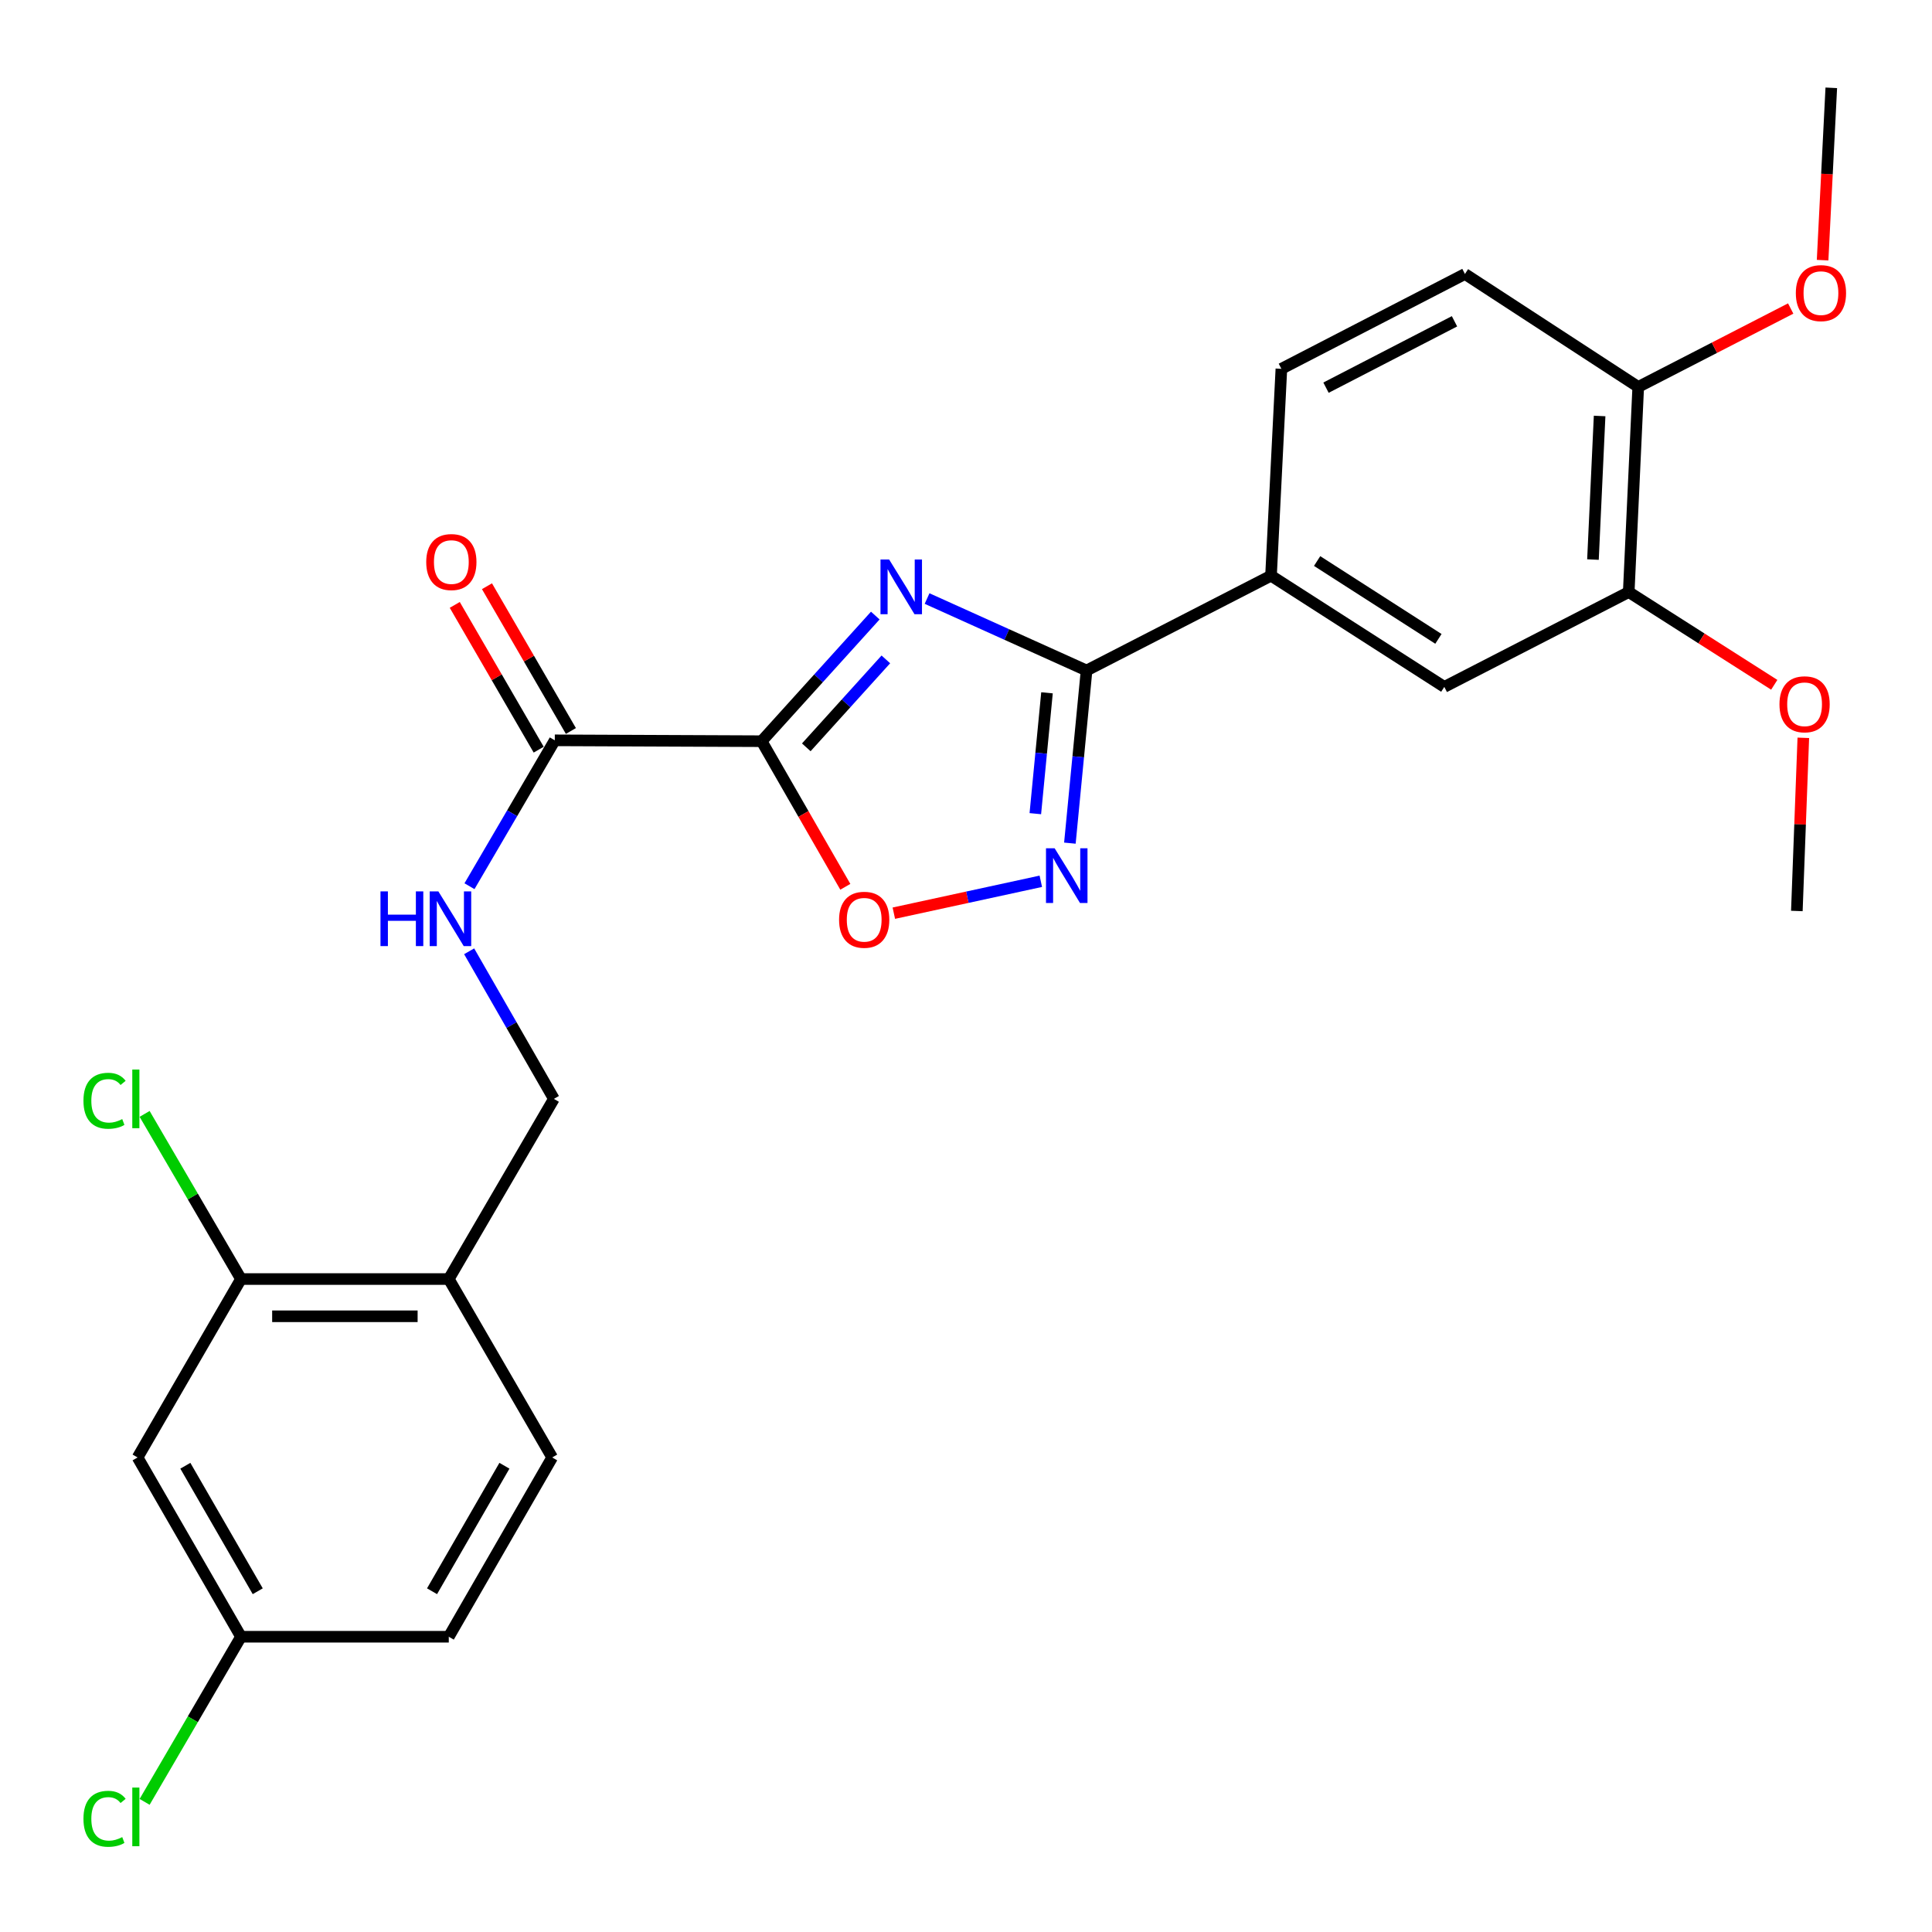 <?xml version='1.0' encoding='iso-8859-1'?>
<svg version='1.1' baseProfile='full'
              xmlns='http://www.w3.org/2000/svg'
                      xmlns:rdkit='http://www.rdkit.org/xml'
                      xmlns:xlink='http://www.w3.org/1999/xlink'
                  xml:space='preserve'
width='1000px' height='1000px' viewBox='0 0 1000 1000'>
<!-- END OF HEADER -->
<rect style='opacity:1.0;fill:#FFFFFF;stroke:none' width='1000' height='1000' x='0' y='0'> </rect>
<path class='bond-0' d='M 453.047,318.617 L 423.633,351.129' style='fill:none;fill-rule:evenodd;stroke:#0000FF;stroke-width:6px;stroke-linecap:butt;stroke-linejoin:miter;stroke-opacity:1' />
<path class='bond-0' d='M 423.633,351.129 L 394.219,383.642' style='fill:none;fill-rule:evenodd;stroke:#000000;stroke-width:6px;stroke-linecap:butt;stroke-linejoin:miter;stroke-opacity:1' />
<path class='bond-0' d='M 458.515,341.3 L 437.925,364.059' style='fill:none;fill-rule:evenodd;stroke:#0000FF;stroke-width:6px;stroke-linecap:butt;stroke-linejoin:miter;stroke-opacity:1' />
<path class='bond-0' d='M 437.925,364.059 L 417.335,386.818' style='fill:none;fill-rule:evenodd;stroke:#000000;stroke-width:6px;stroke-linecap:butt;stroke-linejoin:miter;stroke-opacity:1' />
<path class='bond-1' d='M 479.851,309.801 L 521.127,328.424' style='fill:none;fill-rule:evenodd;stroke:#0000FF;stroke-width:6px;stroke-linecap:butt;stroke-linejoin:miter;stroke-opacity:1' />
<path class='bond-1' d='M 521.127,328.424 L 562.403,347.046' style='fill:none;fill-rule:evenodd;stroke:#000000;stroke-width:6px;stroke-linecap:butt;stroke-linejoin:miter;stroke-opacity:1' />
<path class='bond-3' d='M 394.219,383.642 L 415.88,421.324' style='fill:none;fill-rule:evenodd;stroke:#000000;stroke-width:6px;stroke-linecap:butt;stroke-linejoin:miter;stroke-opacity:1' />
<path class='bond-3' d='M 415.88,421.324 L 437.541,459.006' style='fill:none;fill-rule:evenodd;stroke:#FF0000;stroke-width:6px;stroke-linecap:butt;stroke-linejoin:miter;stroke-opacity:1' />
<path class='bond-4' d='M 394.219,383.642 L 287.161,383.192' style='fill:none;fill-rule:evenodd;stroke:#000000;stroke-width:6px;stroke-linecap:butt;stroke-linejoin:miter;stroke-opacity:1' />
<path class='bond-2' d='M 562.403,347.046 L 558.087,391.728' style='fill:none;fill-rule:evenodd;stroke:#000000;stroke-width:6px;stroke-linecap:butt;stroke-linejoin:miter;stroke-opacity:1' />
<path class='bond-2' d='M 558.087,391.728 L 553.771,436.41' style='fill:none;fill-rule:evenodd;stroke:#0000FF;stroke-width:6px;stroke-linecap:butt;stroke-linejoin:miter;stroke-opacity:1' />
<path class='bond-2' d='M 541.925,358.598 L 538.904,389.875' style='fill:none;fill-rule:evenodd;stroke:#000000;stroke-width:6px;stroke-linecap:butt;stroke-linejoin:miter;stroke-opacity:1' />
<path class='bond-2' d='M 538.904,389.875 L 535.883,421.152' style='fill:none;fill-rule:evenodd;stroke:#0000FF;stroke-width:6px;stroke-linecap:butt;stroke-linejoin:miter;stroke-opacity:1' />
<path class='bond-5' d='M 562.403,347.046 L 657.876,297.976' style='fill:none;fill-rule:evenodd;stroke:#000000;stroke-width:6px;stroke-linecap:butt;stroke-linejoin:miter;stroke-opacity:1' />
<path class='bond-26' d='M 538.724,456.15 L 500.683,464.405' style='fill:none;fill-rule:evenodd;stroke:#0000FF;stroke-width:6px;stroke-linecap:butt;stroke-linejoin:miter;stroke-opacity:1' />
<path class='bond-26' d='M 500.683,464.405 L 462.643,472.66' style='fill:none;fill-rule:evenodd;stroke:#FF0000;stroke-width:6px;stroke-linecap:butt;stroke-linejoin:miter;stroke-opacity:1' />
<path class='bond-7' d='M 287.161,383.192 L 265.081,420.949' style='fill:none;fill-rule:evenodd;stroke:#000000;stroke-width:6px;stroke-linecap:butt;stroke-linejoin:miter;stroke-opacity:1' />
<path class='bond-7' d='M 265.081,420.949 L 243.001,458.705' style='fill:none;fill-rule:evenodd;stroke:#0000FF;stroke-width:6px;stroke-linecap:butt;stroke-linejoin:miter;stroke-opacity:1' />
<path class='bond-14' d='M 295.498,378.359 L 273.777,340.895' style='fill:none;fill-rule:evenodd;stroke:#000000;stroke-width:6px;stroke-linecap:butt;stroke-linejoin:miter;stroke-opacity:1' />
<path class='bond-14' d='M 273.777,340.895 L 252.057,303.431' style='fill:none;fill-rule:evenodd;stroke:#FF0000;stroke-width:6px;stroke-linecap:butt;stroke-linejoin:miter;stroke-opacity:1' />
<path class='bond-14' d='M 278.825,388.026 L 257.104,350.561' style='fill:none;fill-rule:evenodd;stroke:#000000;stroke-width:6px;stroke-linecap:butt;stroke-linejoin:miter;stroke-opacity:1' />
<path class='bond-14' d='M 257.104,350.561 L 235.384,313.097' style='fill:none;fill-rule:evenodd;stroke:#FF0000;stroke-width:6px;stroke-linecap:butt;stroke-linejoin:miter;stroke-opacity:1' />
<path class='bond-9' d='M 657.876,297.976 L 747.568,355.537' style='fill:none;fill-rule:evenodd;stroke:#000000;stroke-width:6px;stroke-linecap:butt;stroke-linejoin:miter;stroke-opacity:1' />
<path class='bond-9' d='M 681.739,290.391 L 744.523,330.683' style='fill:none;fill-rule:evenodd;stroke:#000000;stroke-width:6px;stroke-linecap:butt;stroke-linejoin:miter;stroke-opacity:1' />
<path class='bond-15' d='M 657.876,297.976 L 663.24,190.897' style='fill:none;fill-rule:evenodd;stroke:#000000;stroke-width:6px;stroke-linecap:butt;stroke-linejoin:miter;stroke-opacity:1' />
<path class='bond-6' d='M 124.738,662.032 L 232.288,662.032' style='fill:none;fill-rule:evenodd;stroke:#000000;stroke-width:6px;stroke-linecap:butt;stroke-linejoin:miter;stroke-opacity:1' />
<path class='bond-6' d='M 140.87,681.304 L 216.156,681.304' style='fill:none;fill-rule:evenodd;stroke:#000000;stroke-width:6px;stroke-linecap:butt;stroke-linejoin:miter;stroke-opacity:1' />
<path class='bond-11' d='M 124.738,662.032 L 71.214,754.379' style='fill:none;fill-rule:evenodd;stroke:#000000;stroke-width:6px;stroke-linecap:butt;stroke-linejoin:miter;stroke-opacity:1' />
<path class='bond-19' d='M 124.738,662.032 L 99.796,619.293' style='fill:none;fill-rule:evenodd;stroke:#000000;stroke-width:6px;stroke-linecap:butt;stroke-linejoin:miter;stroke-opacity:1' />
<path class='bond-19' d='M 99.796,619.293 L 74.854,576.553' style='fill:none;fill-rule:evenodd;stroke:#00CC00;stroke-width:6px;stroke-linecap:butt;stroke-linejoin:miter;stroke-opacity:1' />
<path class='bond-12' d='M 242.829,492.387 L 264.76,530.581' style='fill:none;fill-rule:evenodd;stroke:#0000FF;stroke-width:6px;stroke-linecap:butt;stroke-linejoin:miter;stroke-opacity:1' />
<path class='bond-12' d='M 264.76,530.581 L 286.69,568.775' style='fill:none;fill-rule:evenodd;stroke:#000000;stroke-width:6px;stroke-linecap:butt;stroke-linejoin:miter;stroke-opacity:1' />
<path class='bond-8' d='M 232.288,662.032 L 286.69,568.775' style='fill:none;fill-rule:evenodd;stroke:#000000;stroke-width:6px;stroke-linecap:butt;stroke-linejoin:miter;stroke-opacity:1' />
<path class='bond-16' d='M 232.288,662.032 L 285.812,754.379' style='fill:none;fill-rule:evenodd;stroke:#000000;stroke-width:6px;stroke-linecap:butt;stroke-linejoin:miter;stroke-opacity:1' />
<path class='bond-10' d='M 747.568,355.537 L 843.03,306.446' style='fill:none;fill-rule:evenodd;stroke:#000000;stroke-width:6px;stroke-linecap:butt;stroke-linejoin:miter;stroke-opacity:1' />
<path class='bond-21' d='M 843.03,306.446 L 880.691,330.448' style='fill:none;fill-rule:evenodd;stroke:#000000;stroke-width:6px;stroke-linecap:butt;stroke-linejoin:miter;stroke-opacity:1' />
<path class='bond-21' d='M 880.691,330.448 L 918.351,354.45' style='fill:none;fill-rule:evenodd;stroke:#FF0000;stroke-width:6px;stroke-linecap:butt;stroke-linejoin:miter;stroke-opacity:1' />
<path class='bond-27' d='M 843.03,306.446 L 847.945,200.276' style='fill:none;fill-rule:evenodd;stroke:#000000;stroke-width:6px;stroke-linecap:butt;stroke-linejoin:miter;stroke-opacity:1' />
<path class='bond-27' d='M 824.516,289.629 L 827.956,215.31' style='fill:none;fill-rule:evenodd;stroke:#000000;stroke-width:6px;stroke-linecap:butt;stroke-linejoin:miter;stroke-opacity:1' />
<path class='bond-28' d='M 71.214,754.379 L 124.738,847.175' style='fill:none;fill-rule:evenodd;stroke:#000000;stroke-width:6px;stroke-linecap:butt;stroke-linejoin:miter;stroke-opacity:1' />
<path class='bond-28' d='M 95.937,758.669 L 133.404,823.627' style='fill:none;fill-rule:evenodd;stroke:#000000;stroke-width:6px;stroke-linecap:butt;stroke-linejoin:miter;stroke-opacity:1' />
<path class='bond-13' d='M 847.945,200.276 L 758.253,141.816' style='fill:none;fill-rule:evenodd;stroke:#000000;stroke-width:6px;stroke-linecap:butt;stroke-linejoin:miter;stroke-opacity:1' />
<path class='bond-23' d='M 847.945,200.276 L 887.402,179.982' style='fill:none;fill-rule:evenodd;stroke:#000000;stroke-width:6px;stroke-linecap:butt;stroke-linejoin:miter;stroke-opacity:1' />
<path class='bond-23' d='M 887.402,179.982 L 926.86,159.688' style='fill:none;fill-rule:evenodd;stroke:#FF0000;stroke-width:6px;stroke-linecap:butt;stroke-linejoin:miter;stroke-opacity:1' />
<path class='bond-17' d='M 663.24,190.897 L 758.253,141.816' style='fill:none;fill-rule:evenodd;stroke:#000000;stroke-width:6px;stroke-linecap:butt;stroke-linejoin:miter;stroke-opacity:1' />
<path class='bond-17' d='M 686.337,200.658 L 752.846,166.301' style='fill:none;fill-rule:evenodd;stroke:#000000;stroke-width:6px;stroke-linecap:butt;stroke-linejoin:miter;stroke-opacity:1' />
<path class='bond-20' d='M 285.812,754.379 L 232.288,847.175' style='fill:none;fill-rule:evenodd;stroke:#000000;stroke-width:6px;stroke-linecap:butt;stroke-linejoin:miter;stroke-opacity:1' />
<path class='bond-20' d='M 261.089,758.669 L 223.622,823.627' style='fill:none;fill-rule:evenodd;stroke:#000000;stroke-width:6px;stroke-linecap:butt;stroke-linejoin:miter;stroke-opacity:1' />
<path class='bond-18' d='M 124.738,847.175 L 232.288,847.175' style='fill:none;fill-rule:evenodd;stroke:#000000;stroke-width:6px;stroke-linecap:butt;stroke-linejoin:miter;stroke-opacity:1' />
<path class='bond-22' d='M 124.738,847.175 L 99.796,889.91' style='fill:none;fill-rule:evenodd;stroke:#000000;stroke-width:6px;stroke-linecap:butt;stroke-linejoin:miter;stroke-opacity:1' />
<path class='bond-22' d='M 99.796,889.91 L 74.854,932.644' style='fill:none;fill-rule:evenodd;stroke:#00CC00;stroke-width:6px;stroke-linecap:butt;stroke-linejoin:miter;stroke-opacity:1' />
<path class='bond-24' d='M 933.397,381.894 L 931.721,426.709' style='fill:none;fill-rule:evenodd;stroke:#FF0000;stroke-width:6px;stroke-linecap:butt;stroke-linejoin:miter;stroke-opacity:1' />
<path class='bond-24' d='M 931.721,426.709 L 930.045,471.524' style='fill:none;fill-rule:evenodd;stroke:#000000;stroke-width:6px;stroke-linecap:butt;stroke-linejoin:miter;stroke-opacity:1' />
<path class='bond-25' d='M 943.375,134.657 L 945.623,90.056' style='fill:none;fill-rule:evenodd;stroke:#FF0000;stroke-width:6px;stroke-linecap:butt;stroke-linejoin:miter;stroke-opacity:1' />
<path class='bond-25' d='M 945.623,90.056 L 947.872,45.455' style='fill:none;fill-rule:evenodd;stroke:#000000;stroke-width:6px;stroke-linecap:butt;stroke-linejoin:miter;stroke-opacity:1' />
<path  class='atom-0' d='M 460.22 289.609
L 469.5 304.609
Q 470.42 306.089, 471.9 308.769
Q 473.38 311.449, 473.46 311.609
L 473.46 289.609
L 477.22 289.609
L 477.22 317.929
L 473.34 317.929
L 463.38 301.529
Q 462.22 299.609, 460.98 297.409
Q 459.78 295.209, 459.42 294.529
L 459.42 317.929
L 455.74 317.929
L 455.74 289.609
L 460.22 289.609
' fill='#0000FF'/>
<path  class='atom-3' d='M 545.886 439.077
L 555.166 454.077
Q 556.086 455.557, 557.566 458.237
Q 559.046 460.917, 559.126 461.077
L 559.126 439.077
L 562.886 439.077
L 562.886 467.397
L 559.006 467.397
L 549.046 450.997
Q 547.886 449.077, 546.646 446.877
Q 545.446 444.677, 545.086 443.997
L 545.086 467.397
L 541.406 467.397
L 541.406 439.077
L 545.886 439.077
' fill='#0000FF'/>
<path  class='atom-4' d='M 434.304 476.069
Q 434.304 469.269, 437.664 465.469
Q 441.024 461.669, 447.304 461.669
Q 453.584 461.669, 456.944 465.469
Q 460.304 469.269, 460.304 476.069
Q 460.304 482.949, 456.904 486.869
Q 453.504 490.749, 447.304 490.749
Q 441.064 490.749, 437.664 486.869
Q 434.304 482.989, 434.304 476.069
M 447.304 487.549
Q 451.624 487.549, 453.944 484.669
Q 456.304 481.749, 456.304 476.069
Q 456.304 470.509, 453.944 467.709
Q 451.624 464.869, 447.304 464.869
Q 442.984 464.869, 440.624 467.669
Q 438.304 470.469, 438.304 476.069
Q 438.304 481.789, 440.624 484.669
Q 442.984 487.549, 447.304 487.549
' fill='#FF0000'/>
<path  class='atom-8' d='M 196.936 461.379
L 200.776 461.379
L 200.776 473.419
L 215.256 473.419
L 215.256 461.379
L 219.096 461.379
L 219.096 489.699
L 215.256 489.699
L 215.256 476.619
L 200.776 476.619
L 200.776 489.699
L 196.936 489.699
L 196.936 461.379
' fill='#0000FF'/>
<path  class='atom-8' d='M 226.896 461.379
L 236.176 476.379
Q 237.096 477.859, 238.576 480.539
Q 240.056 483.219, 240.136 483.379
L 240.136 461.379
L 243.896 461.379
L 243.896 489.699
L 240.016 489.699
L 230.056 473.299
Q 228.896 471.379, 227.656 469.179
Q 226.456 466.979, 226.096 466.299
L 226.096 489.699
L 222.416 489.699
L 222.416 461.379
L 226.896 461.379
' fill='#0000FF'/>
<path  class='atom-15' d='M 220.616 290.915
Q 220.616 284.115, 223.976 280.315
Q 227.336 276.515, 233.616 276.515
Q 239.896 276.515, 243.256 280.315
Q 246.616 284.115, 246.616 290.915
Q 246.616 297.795, 243.216 301.715
Q 239.816 305.595, 233.616 305.595
Q 227.376 305.595, 223.976 301.715
Q 220.616 297.835, 220.616 290.915
M 233.616 302.395
Q 237.936 302.395, 240.256 299.515
Q 242.616 296.595, 242.616 290.915
Q 242.616 285.355, 240.256 282.555
Q 237.936 279.715, 233.616 279.715
Q 229.296 279.715, 226.936 282.515
Q 224.616 285.315, 224.616 290.915
Q 224.616 296.635, 226.936 299.515
Q 229.296 302.395, 233.616 302.395
' fill='#FF0000'/>
<path  class='atom-20' d='M 43.195 569.755
Q 43.195 562.715, 46.475 559.035
Q 49.795 555.315, 56.075 555.315
Q 61.915 555.315, 65.035 559.435
L 62.395 561.595
Q 60.115 558.595, 56.075 558.595
Q 51.795 558.595, 49.515 561.475
Q 47.275 564.315, 47.275 569.755
Q 47.275 575.355, 49.595 578.235
Q 51.955 581.115, 56.515 581.115
Q 59.635 581.115, 63.275 579.235
L 64.395 582.235
Q 62.915 583.195, 60.675 583.755
Q 58.435 584.315, 55.955 584.315
Q 49.795 584.315, 46.475 580.555
Q 43.195 576.795, 43.195 569.755
' fill='#00CC00'/>
<path  class='atom-20' d='M 68.475 553.595
L 72.155 553.595
L 72.155 583.955
L 68.475 583.955
L 68.475 553.595
' fill='#00CC00'/>
<path  class='atom-22' d='M 921.05 364.535
Q 921.05 357.735, 924.41 353.935
Q 927.77 350.135, 934.05 350.135
Q 940.33 350.135, 943.69 353.935
Q 947.05 357.735, 947.05 364.535
Q 947.05 371.415, 943.65 375.335
Q 940.25 379.215, 934.05 379.215
Q 927.81 379.215, 924.41 375.335
Q 921.05 371.455, 921.05 364.535
M 934.05 376.015
Q 938.37 376.015, 940.69 373.135
Q 943.05 370.215, 943.05 364.535
Q 943.05 358.975, 940.69 356.175
Q 938.37 353.335, 934.05 353.335
Q 929.73 353.335, 927.37 356.135
Q 925.05 358.935, 925.05 364.535
Q 925.05 370.255, 927.37 373.135
Q 929.73 376.015, 934.05 376.015
' fill='#FF0000'/>
<path  class='atom-23' d='M 43.195 941.402
Q 43.195 934.362, 46.475 930.682
Q 49.795 926.962, 56.075 926.962
Q 61.915 926.962, 65.035 931.082
L 62.395 933.242
Q 60.115 930.242, 56.075 930.242
Q 51.795 930.242, 49.515 933.122
Q 47.275 935.962, 47.275 941.402
Q 47.275 947.002, 49.595 949.882
Q 51.955 952.762, 56.515 952.762
Q 59.635 952.762, 63.275 950.882
L 64.395 953.882
Q 62.915 954.842, 60.675 955.402
Q 58.435 955.962, 55.955 955.962
Q 49.795 955.962, 46.475 952.202
Q 43.195 948.442, 43.195 941.402
' fill='#00CC00'/>
<path  class='atom-23' d='M 68.475 925.242
L 72.155 925.242
L 72.155 955.602
L 68.475 955.602
L 68.475 925.242
' fill='#00CC00'/>
<path  class='atom-24' d='M 929.519 151.715
Q 929.519 144.915, 932.879 141.115
Q 936.239 137.315, 942.519 137.315
Q 948.799 137.315, 952.159 141.115
Q 955.519 144.915, 955.519 151.715
Q 955.519 158.595, 952.119 162.515
Q 948.719 166.395, 942.519 166.395
Q 936.279 166.395, 932.879 162.515
Q 929.519 158.635, 929.519 151.715
M 942.519 163.195
Q 946.839 163.195, 949.159 160.315
Q 951.519 157.395, 951.519 151.715
Q 951.519 146.155, 949.159 143.355
Q 946.839 140.515, 942.519 140.515
Q 938.199 140.515, 935.839 143.315
Q 933.519 146.115, 933.519 151.715
Q 933.519 157.435, 935.839 160.315
Q 938.199 163.195, 942.519 163.195
' fill='#FF0000'/>
</svg>
